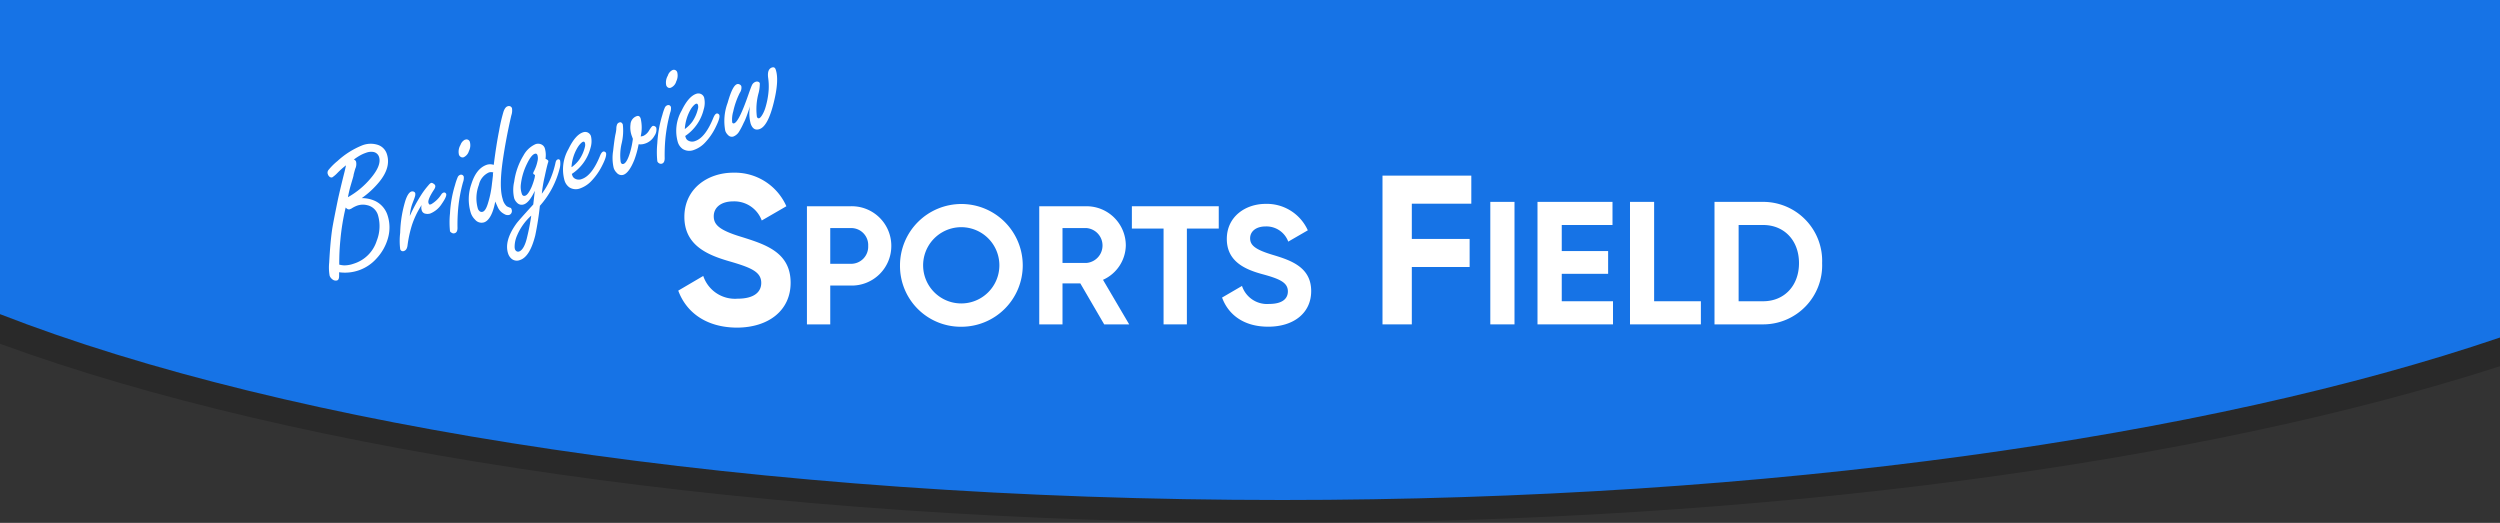 <svg xmlns="http://www.w3.org/2000/svg" viewBox="0 0 400 83.66"><rect x="0" y="0" width="400" height="83.66" fill="#333333" stroke="none"/><defs><style>.cls-1{opacity:0.2;isolation:isolate;}.cls-2{fill:#1673e6;}.cls-3{fill:#fff;}</style></defs><g id="Layer_2" data-name="Layer 2"><g id="Layer_1-2" data-name="Layer 1"><g id="Layer_2-2" data-name="Layer 2"><g id="Layer_1-2-2" data-name="Layer 1-2"><path class="cls-1" d="M400,0V54C353.35,69.89,283.36,80,205.11,80,120.92,80,46.29,68.29,0,50.26V0Z"></path><path class="cls-1" d="M400,54v4.59C352.34,74,282.74,83.66,205.23,83.66,121.84,83.66,47.61,72.43,0,55V50.3C46.29,68.29,120.92,80,205.11,80,283.36,80,353.35,69.89,400,54Z"></path><path class="cls-2" d="M400,0V54C353.35,69.89,283.36,80,205.11,80,120.92,80,46.29,68.29,0,50.26V0Z"></path></g></g><path class="cls-3" d="M108.52,46.5l4-2.35A5.35,5.35,0,0,0,118,47.79c2.82,0,3.8-1.19,3.8-2.52,0-1.77-1.6-2.45-5.13-3.47s-7.17-2.58-7.17-7.1,3.74-7.07,7.82-7.07A9,9,0,0,1,125.82,33l-3.94,2.28a4.68,4.68,0,0,0-4.55-3.06c-2,0-3.13,1-3.13,2.38s.92,2.25,4.52,3.33c3.77,1.19,7.78,2.45,7.78,7.31,0,4.46-3.57,7.18-8.63,7.18C113,52.38,109.81,50,108.52,46.5Z"></path><path class="cls-3" d="M142.61,39.35a6.33,6.33,0,0,1-6.45,6.34h-3.32V51.9h-3.73V33h7A6.33,6.33,0,0,1,142.61,39.35Zm-3.7,0a2.72,2.72,0,0,0-2.75-2.86h-3.32v5.72h3.32A2.74,2.74,0,0,0,138.91,39.35Z"></path><path class="cls-3" d="M144,42.45a9.82,9.82,0,1,1,9.8,9.83A9.72,9.72,0,0,1,144,42.45Zm15.9,0a6.1,6.1,0,1,0-12.2,0,6.1,6.1,0,1,0,12.2,0Z"></path><path class="cls-3" d="M172.85,45.34H170V51.9h-3.72V33h7.56a6.28,6.28,0,0,1,6.29,6.27,6.15,6.15,0,0,1-3.65,5.5l4.19,7.13h-4ZM170,42.07h3.84a2.8,2.8,0,0,0,0-5.58H170Z"></path><path class="cls-3" d="M195,36.57h-5.1V51.9h-3.73V36.57h-5.07V33H195Z"></path><path class="cls-3" d="M195.53,47.61l3.19-1.86a4.22,4.22,0,0,0,4.34,2.88c2.24,0,3-.94,3-2,0-1.41-1.26-2-4.07-2.76s-5.7-2.05-5.7-5.64,3-5.61,6.21-5.61a7.19,7.19,0,0,1,6.75,4.23l-3.13,1.81a3.72,3.72,0,0,0-3.62-2.43c-1.56,0-2.48.81-2.48,1.89s.73,1.79,3.59,2.65,6.18,1.94,6.18,5.8c0,3.54-2.84,5.7-6.86,5.7C199.09,52.28,196.56,50.42,195.53,47.61Z"></path><path class="cls-3" d="M225.89,32.59v5.64h9.25v4.49h-9.25V51.9H221.2V28.1h14.21v4.49Z"></path><path class="cls-3" d="M242.32,32.3V51.9h-3.87V32.3Z"></path><path class="cls-3" d="M258.08,48.2v3.7H246V32.3h12V36h-8.12v4.17h7.42v3.64h-7.42V48.2Z"></path><path class="cls-3" d="M272.14,48.2v3.7H260.8V32.3h3.86V48.2Z"></path><path class="cls-3" d="M291.54,42.1a9.44,9.44,0,0,1-9.44,9.8h-7.78V32.3h7.78A9.44,9.44,0,0,1,291.54,42.1Zm-3.7,0c0-3.61-2.35-6.1-5.74-6.1h-3.92V48.2h3.92C285.49,48.2,287.84,45.71,287.84,42.1Z"></path><path class="cls-3" d="M57.88,31.7a5.05,5.05,0,0,1,2.21.49A3.82,3.82,0,0,1,62,34.42a6.26,6.26,0,0,1,.06,3.74,7.87,7.87,0,0,1-1.8,3.18,6.76,6.76,0,0,1-6,2.22c0,.26,0,.44,0,.52,0,.44-.08.71-.33.79a.84.84,0,0,1-.79-.21,1.24,1.24,0,0,1-.4-.55,7.7,7.7,0,0,1-.07-2.1c.12-2.24.28-4,.48-5.36.13-.82.44-2.41.92-4.75.22-1,.55-2.41,1-4.19.11-.42.2-.84.29-1.26A13.39,13.39,0,0,0,54,27.66a4.89,4.89,0,0,1-.84.72.48.48,0,0,1-.41-.08.88.88,0,0,1-.29-.41.68.68,0,0,1,.08-.67A9.89,9.89,0,0,1,54,25.76,13,13,0,0,1,58,23.24a3.73,3.73,0,0,1,2.46-.06,2.25,2.25,0,0,1,1.43,1.44c.48,1.43.07,2.93-1.24,4.52A14.16,14.16,0,0,1,57.88,31.7Zm-3.6,10.64a4,4,0,0,0,.76.12,4.47,4.47,0,0,0,1.55-.27,5.59,5.59,0,0,0,3.69-3.68,6.32,6.32,0,0,0,.19-4.11,2.31,2.31,0,0,0-1.72-1.57,2.77,2.77,0,0,0-1.63.08,4.67,4.67,0,0,0-.91.47l-.23.1c-.21.07-.43,0-.67-.28a36.2,36.2,0,0,0-.85,5.2A37.49,37.49,0,0,0,54.28,42.34Zm1.39-10.79a13,13,0,0,0,3.62-3c1.2-1.41,1.65-2.56,1.35-3.46a1.16,1.16,0,0,0-.92-.78,2.32,2.32,0,0,0-1.17.14,5.45,5.45,0,0,0-.94.42,8.66,8.66,0,0,0-1,.66.51.51,0,0,1,.36.34A1.74,1.74,0,0,1,56.84,27c-.05.16-.14.48-.26.94,0,.2-.18.73-.43,1.6A19.11,19.11,0,0,0,55.67,31.55Z"></path><path class="cls-3" d="M65.57,34.55a26.42,26.42,0,0,1,2-3.64,13.17,13.17,0,0,1,1-1.29,1.45,1.45,0,0,1,.37-.34c.13-.05.29,0,.48.15a.48.48,0,0,1,.21.25c.06.15,0,.42-.28.8-.64,1-.91,1.67-.79,2s.21.26.44.19a4.79,4.79,0,0,0,1.61-1.56.72.72,0,0,1,.34-.29.35.35,0,0,1,.24,0,.4.4,0,0,1,.2.21q.12.39-.69,1.56a3.92,3.92,0,0,1-1.88,1.58,1.6,1.6,0,0,1-.84,0,.73.73,0,0,1-.51-.55,1.39,1.39,0,0,1,0-.83,13.85,13.85,0,0,0-1.58,3.29,19.33,19.33,0,0,0-.69,3.22c-.07.47-.25.75-.54.85a.44.44,0,0,1-.63-.3,10.8,10.8,0,0,1,0-2.61,19.17,19.17,0,0,1,.85-5.2c.28-.82.6-1.28.93-1.39a.53.53,0,0,1,.35,0,.41.41,0,0,1,.28.26,1.2,1.2,0,0,1-.08.63c0,.06-.15.43-.4,1.1A7.14,7.14,0,0,0,65.57,34.55Z"></path><path class="cls-3" d="M73.56,28A.48.48,0,0,1,74,28a.57.57,0,0,1,.2.25,1.9,1.9,0,0,1-.12.91,24.27,24.27,0,0,0-.76,4.08,28.53,28.53,0,0,0-.12,3.21c0,.48-.14.77-.44.86a.51.51,0,0,1-.48-.06A.58.58,0,0,1,72,37a14.12,14.12,0,0,1,0-2.87,18.65,18.65,0,0,1,.81-4.54,8.72,8.72,0,0,1,.39-1.16A.71.71,0,0,1,73.56,28Zm.85-5.64a.55.55,0,0,1,.78.4,2,2,0,0,1-.16,1.4,1.59,1.59,0,0,1-.84,1,.53.53,0,0,1-.46-.05.67.67,0,0,1-.3-.36,2.11,2.11,0,0,1,.25-1.56A1.47,1.47,0,0,1,74.41,22.34Z"></path><path class="cls-3" d="M79,26.38q.39-3.14.87-5.54a26.06,26.06,0,0,1,.7-3c.17-.47.38-.75.64-.83a.55.55,0,0,1,.43,0,.52.52,0,0,1,.28.31,2.43,2.43,0,0,1-.11,1.15q-.85,3.66-1.38,7.31c-.4,2.83-.39,4.86,0,6.07A2.19,2.19,0,0,0,81.08,33a3.25,3.25,0,0,0,.61.26c.06,0,.12.1.16.23a.69.69,0,0,1,0,.54.61.61,0,0,1-.38.36,1,1,0,0,1-.78-.14,2.25,2.25,0,0,1-1-1c-.09-.18-.24-.53-.45-1-.36,1.94-1,3.05-1.77,3.32A1.35,1.35,0,0,1,76,35.13,2.62,2.62,0,0,1,75.31,34a7.37,7.37,0,0,1,.11-4.56c.53-1.68,1.35-2.7,2.48-3.08A1.82,1.82,0,0,1,79,26.38Zm-.08,1.21a1.18,1.18,0,0,0-.69,0,2.83,2.83,0,0,0-1.61,2,6,6,0,0,0-.16,3.79.79.79,0,0,0,.2.33.52.52,0,0,0,.58.17c.3-.1.57-.52.8-1.25a15.87,15.87,0,0,0,.68-3.3c.06-.42.1-.84.15-1.26l0-.28Z"></path><path class="cls-3" d="M86.69,31a11.25,11.25,0,0,0,1.44-2.53A14.56,14.56,0,0,0,88.89,26c.06-.27.17-.43.32-.48a.28.28,0,0,1,.41.19,3.05,3.05,0,0,1-.1,1.34,14.12,14.12,0,0,1-3.14,5.88,47.16,47.16,0,0,1-.74,4.74q-.86,3.41-2.43,3.93a1.32,1.32,0,0,1-1.41-.24,1.85,1.85,0,0,1-.5-.79c-.45-1.36,0-2.95,1.31-4.78.21-.3,1.11-1.32,2.71-3.07.11-.93.19-1.66.25-2.19-.59,1.26-1.19,2-1.78,2.18a1,1,0,0,1-1.06-.27,1.74,1.74,0,0,1-.46-.72,5.83,5.83,0,0,1,0-2.65,10.94,10.94,0,0,1,1.5-4.22,4.08,4.08,0,0,1,1.93-1.79,1.23,1.23,0,0,1,1,.09,1,1,0,0,1,.49.64,3.83,3.83,0,0,1,.09,1.61c.27.13.41.24.45.33a.54.54,0,0,1-.05.3c-.12.4-.3,1.13-.52,2.18A22.33,22.33,0,0,0,86.69,31ZM85,34.5a8.93,8.93,0,0,0-2.28,3.21,4.52,4.52,0,0,0-.38,1.74,1.5,1.5,0,0,0,.05.42.64.64,0,0,0,.18.27.48.48,0,0,0,.48.1c.54-.18,1-1,1.3-2.35A33.86,33.86,0,0,0,85,34.5ZM85.6,28c-.17-.09-.26-.16-.28-.21a.58.58,0,0,1,.1-.37A6.33,6.33,0,0,0,86,25.79a1.84,1.84,0,0,0,0-.94c-.08-.24-.23-.32-.44-.24-.37.12-.79.65-1.24,1.59a10,10,0,0,0-1,3.46A3.38,3.38,0,0,0,83.49,31a.5.5,0,0,0,.22.31.41.41,0,0,0,.33,0c.31-.1.63-.56,1-1.36a10.44,10.44,0,0,0,.49-1.46A3.43,3.43,0,0,0,85.6,28Z"></path><path class="cls-3" d="M91.49,27.83l.08.24a.9.9,0,0,0,.31.44,1.25,1.25,0,0,0,1.22.13c1.08-.37,2.06-1.61,2.92-3.75.15-.37.32-.58.49-.64a.37.37,0,0,1,.31.06.35.35,0,0,1,.14.16c.11.34-.11,1.05-.67,2.13a9.93,9.93,0,0,1-1.56,2.24,4.6,4.6,0,0,1-1.85,1.28A1.94,1.94,0,0,1,91.13,30a2.08,2.08,0,0,1-.81-1.14,6.53,6.53,0,0,1,.63-5c.73-1.52,1.51-2.42,2.34-2.69a1,1,0,0,1,.68,0,1,1,0,0,1,.58.6,3.57,3.57,0,0,1-.07,1.9A7.12,7.12,0,0,1,91.49,27.83Zm0-1.1a5.52,5.52,0,0,0,1.19-1.18,6.14,6.14,0,0,0,.91-2.06,1.23,1.23,0,0,0,0-.63c-.06-.17-.17-.23-.33-.17s-.49.35-.79.82A6.92,6.92,0,0,0,91.44,26.73Z"></path><path class="cls-3" d="M102.18,23.08a14.69,14.69,0,0,1-.68,2.48c-.56,1.4-1.15,2.2-1.76,2.41a1,1,0,0,1-1.06-.32,1.88,1.88,0,0,1-.49-.78,7,7,0,0,1-.09-2.72c.12-1.09.24-2,.36-2.6a6,6,0,0,0,.15-.9q0-.41.09-.63a.56.56,0,0,1,.38-.42.37.37,0,0,1,.32,0,.66.66,0,0,1,.25.32,8.72,8.72,0,0,1-.18,3,8.21,8.21,0,0,0-.16,3c.09.28.24.38.46.3.37-.12.74-.78,1.09-2a13.67,13.67,0,0,0,.4-2l-.18-.49a3.88,3.88,0,0,1-.2-1.81,1.48,1.48,0,0,1,1-1.34q.45-.15.63.39a6.37,6.37,0,0,1,0,2.86,1.67,1.67,0,0,0,.43-.09,2.12,2.12,0,0,0,.94-.91c.26-.42.45-.65.56-.68a.46.46,0,0,1,.36.07.44.44,0,0,1,.21.24,1.69,1.69,0,0,1-.3,1.27A2.62,2.62,0,0,1,103.12,23,2.13,2.13,0,0,1,102.18,23.08Z"></path><path class="cls-3" d="M106.73,16.86a.48.48,0,0,1,.42,0,.54.54,0,0,1,.2.26,1.87,1.87,0,0,1-.12.9,25.34,25.34,0,0,0-.76,4.08,28.53,28.53,0,0,0-.12,3.21c0,.48-.14.77-.43.87a.56.56,0,0,1-.49-.07.58.58,0,0,1-.26-.32,14.08,14.08,0,0,1,0-2.87,18.65,18.65,0,0,1,.81-4.54,8,8,0,0,1,.39-1.15A.7.7,0,0,1,106.73,16.86Zm.85-5.64a.56.56,0,0,1,.79.4,2.08,2.08,0,0,1-.17,1.4,1.53,1.53,0,0,1-.84,1,.53.53,0,0,1-.46,0,.67.67,0,0,1-.3-.36,2.13,2.13,0,0,1,.25-1.55A1.46,1.46,0,0,1,107.58,11.22Z"></path><path class="cls-3" d="M109.63,21.76l.08.23a.83.83,0,0,0,.3.44,1.28,1.28,0,0,0,1.23.13c1.08-.37,2.05-1.61,2.91-3.75.16-.37.32-.58.49-.64a.36.36,0,0,1,.31.06.37.37,0,0,1,.14.17c.12.33-.11,1-.67,2.12a9.62,9.62,0,0,1-1.56,2.24A4.47,4.47,0,0,1,111,24a2,2,0,0,1-1.76-.16,2.08,2.08,0,0,1-.8-1.14,6.52,6.52,0,0,1,.62-5c.73-1.52,1.51-2.41,2.34-2.69a1,1,0,0,1,.68,0,.94.94,0,0,1,.58.6,3.57,3.57,0,0,1-.07,1.9A7.13,7.13,0,0,1,109.63,21.76Zm-.06-1.11a5.38,5.38,0,0,0,1.2-1.18,6.11,6.11,0,0,0,.9-2.06,1.13,1.13,0,0,0,0-.63c-.06-.17-.17-.23-.33-.17s-.49.35-.79.82A7.16,7.16,0,0,0,109.57,20.65Z"></path><path class="cls-3" d="M120,17c-.41,1.26-.72,2.13-1,2.63a11.88,11.88,0,0,1-.77,1.47,1.85,1.85,0,0,1-.88.74.8.8,0,0,1-.85-.22,1.65,1.65,0,0,1-.46-.71,8.31,8.31,0,0,1,.38-4.45c.52-1.84,1-2.84,1.52-3a.52.52,0,0,1,.41.06.46.46,0,0,1,.27.31,1.39,1.39,0,0,1-.24,1,12.44,12.44,0,0,0-1.06,3,4.51,4.51,0,0,0-.17,1.72.23.23,0,0,0,.32.18q.77-.27,2.24-4.5c.32-.92.52-1.45.6-1.6a1,1,0,0,1,.58-.54.64.64,0,0,1,.45,0,.4.4,0,0,1,.23.23,6.28,6.28,0,0,1-.18,1.51,9.69,9.69,0,0,0-.29,3.83c.08.23.2.31.39.25s.61-.61.92-1.51a12.72,12.72,0,0,0,.58-3.05,9.79,9.79,0,0,0-.09-1.94c-.11-.9.09-1.43.61-1.61.3-.09.5,0,.61.35q.57,1.7-.33,5.3-.93,3.76-2.28,4.21-1,.33-1.41-.9A6.4,6.4,0,0,1,120,17Z"></path></g></g></svg>
